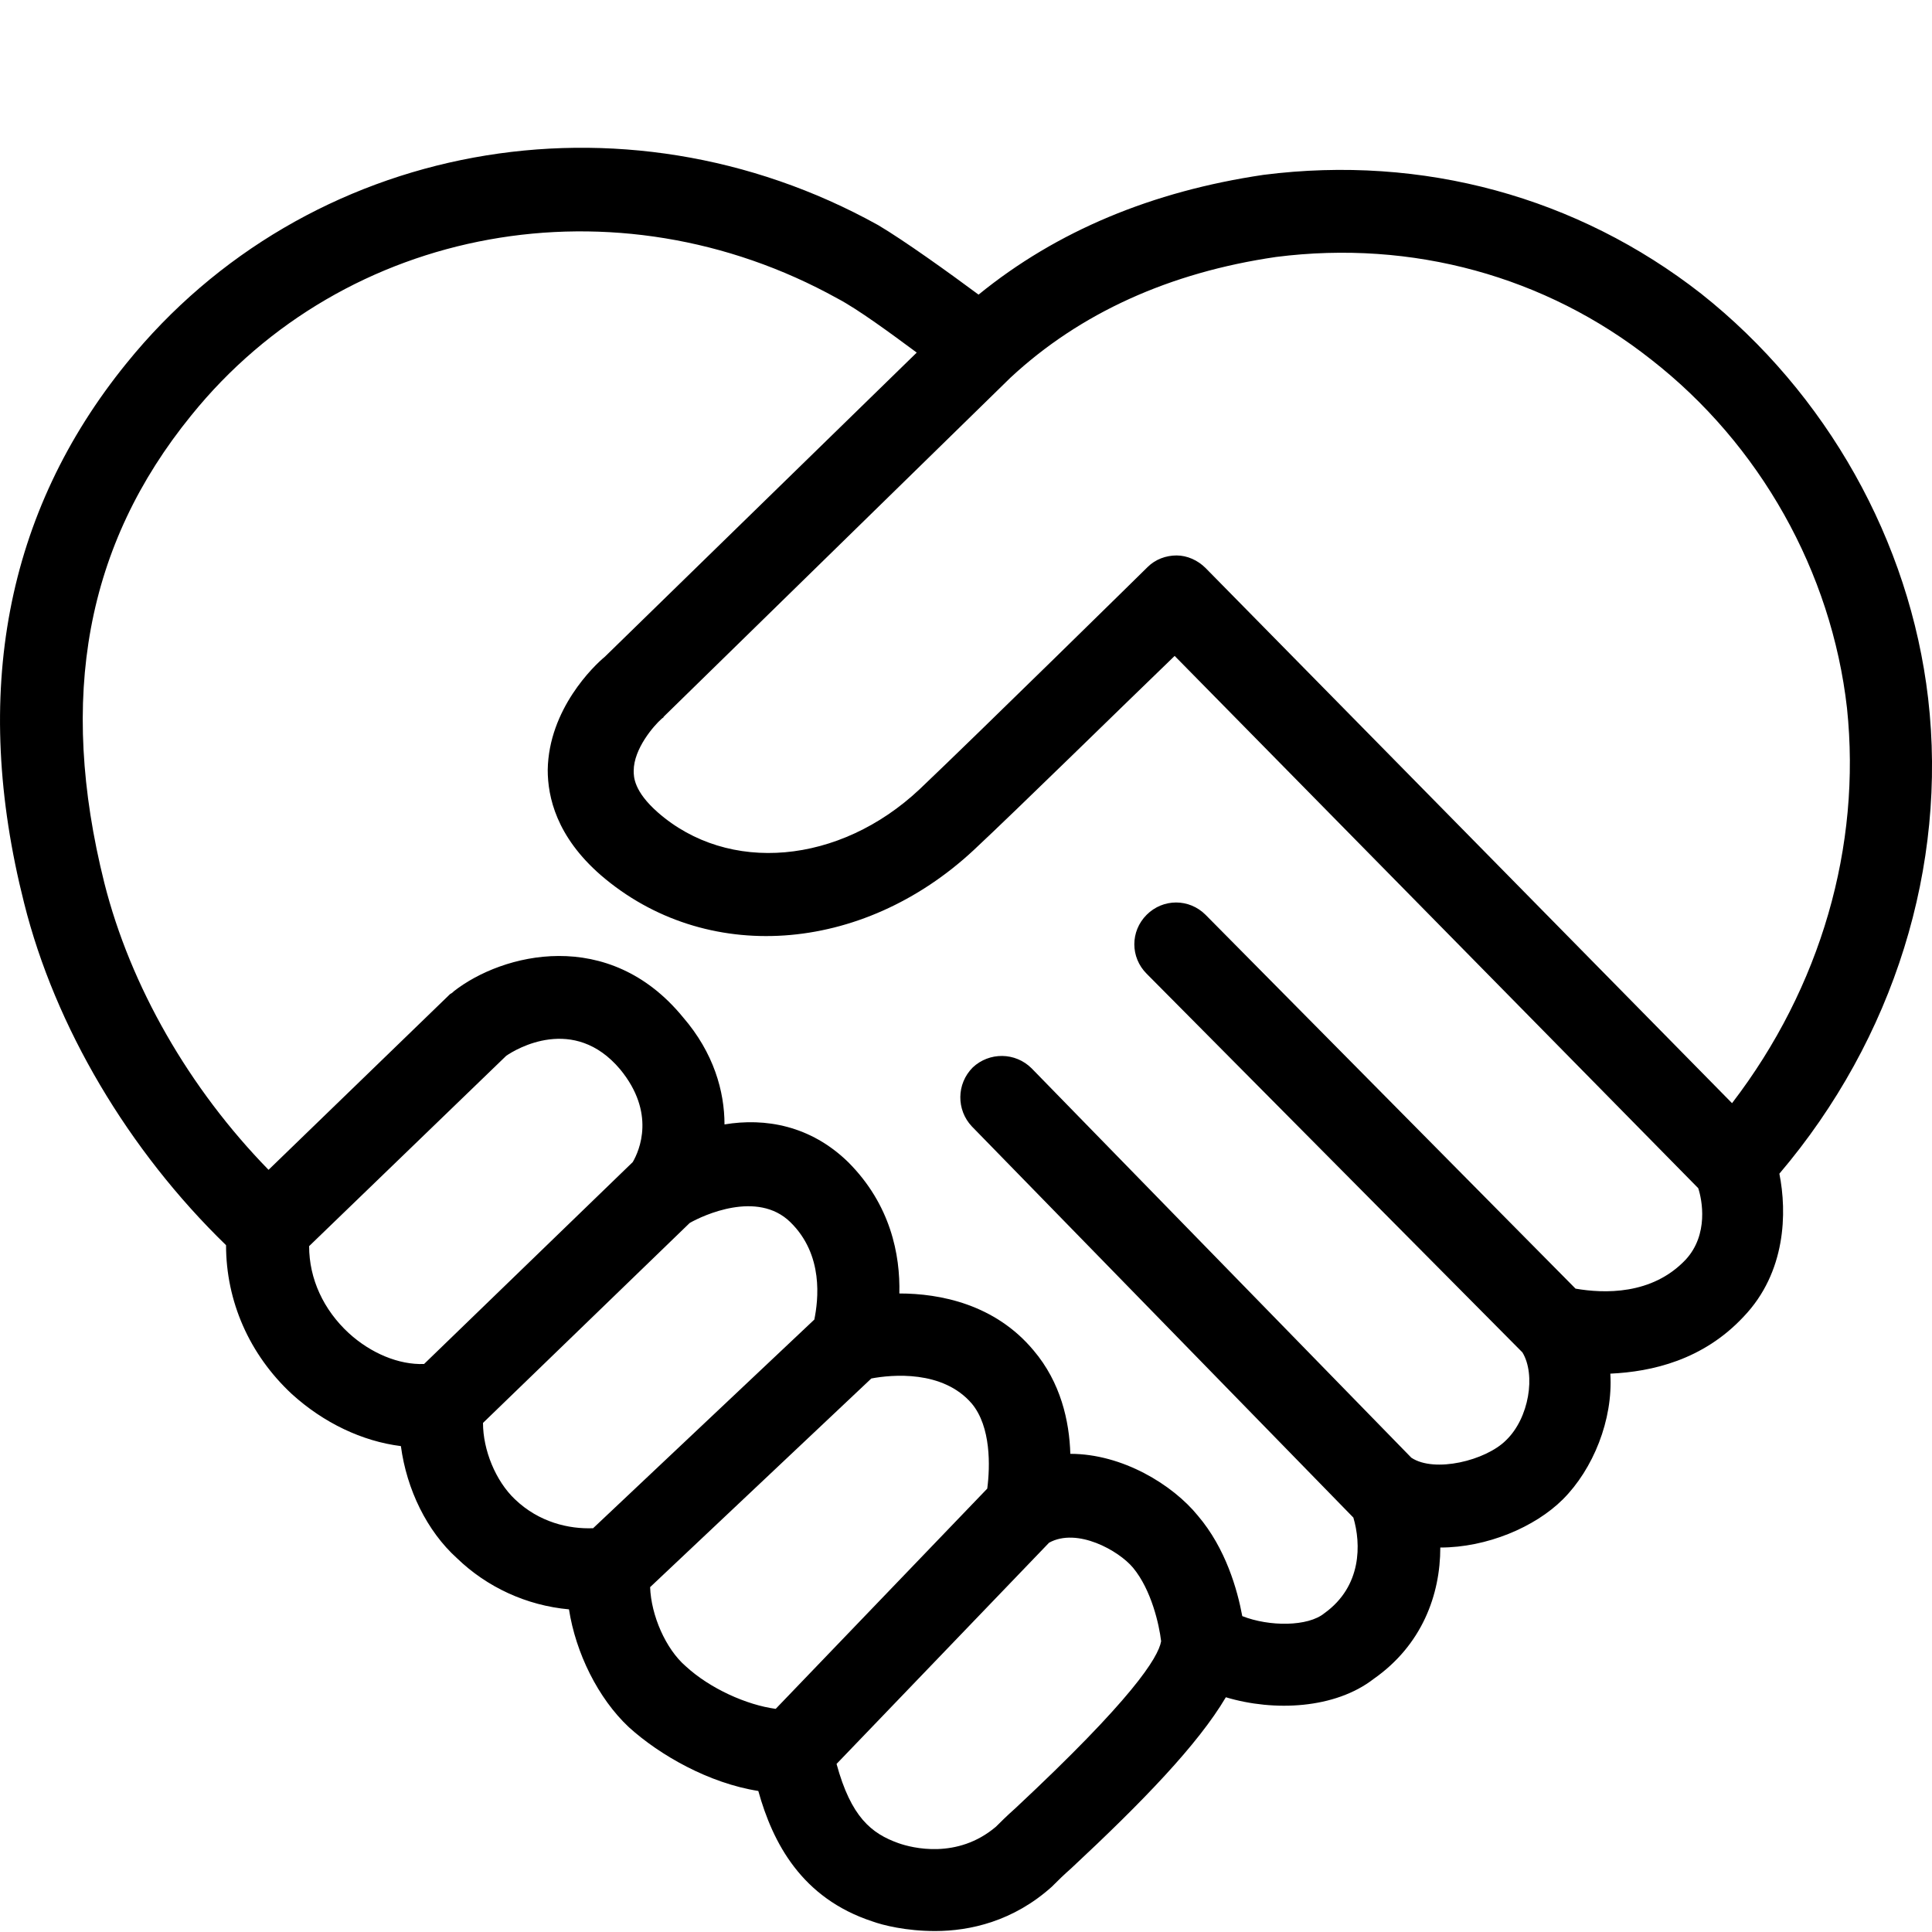 <?xml version="1.0" encoding="utf-8"?>
<!-- Generator: Adobe Illustrator 23.1.1, SVG Export Plug-In . SVG Version: 6.00 Build 0)  -->
<svg version="1.1" id="Layer_1" xmlns="http://www.w3.org/2000/svg" xmlns:xlink="http://www.w3.org/1999/xlink" x="0px" y="0px"
	 viewBox="0 0 200 200" style="enable-background:new 0 0 200 200;" xml:space="preserve">
<path d="M199.6,72.3c-1.9-16.3-10.5-31.6-23.5-41.9c-12.8-10-28.8-14.4-45.3-12.3c-11.5,1.7-21.4,5.8-29.5,12.4
	c-3.1-2.3-7.7-5.6-10.4-7.2C64.4,8.6,31.7,14.6,13.1,37.6C0.6,53-3,71.8,2.5,93.5c3.2,12.8,10.8,25.6,20.9,35.4
	c0,5.8,2.4,11.3,6.8,15.4c3.3,3,7.3,4.9,11.3,5.4c0.6,4.5,2.7,8.8,5.8,11.6c3.1,3,7.2,4.9,11.6,5.3c0.7,4.5,3,9.2,6.2,12.2
	c3.2,2.9,8.3,5.8,13.4,6.6c1.5,5.4,4.5,11.1,11.8,13.5c1.1,0.4,3.5,1,6.5,1c3.6,0,8.1-1,12.1-4.6c0.1-0.1,0.1-0.1,0.2-0.2
	c0.4-0.4,1-1,1.8-1.7c7.4-6.9,13.1-12.8,16-17.7c5,1.5,11.3,1.2,15.3-1.9c5-3.5,6.9-8.7,6.9-13.6c4.8,0,9.8-2.1,12.7-5
	c3.1-3.1,5.2-8.2,4.9-13c4.3-0.2,9.6-1.4,13.8-5.9c4.4-4.6,4.5-10.8,3.7-14.8C196.1,107.5,201.6,89.6,199.6,72.3z M32,129l20.4-19.7
	c1-0.7,7-4.3,11.8,1.4c3.7,4.5,2,8.4,1.3,9.6l-21.6,20.9c-2.6,0.1-5.5-1.1-7.8-3.2C33.5,135.6,32,132.4,32,129z M50,147.3l21.4-20.7
	c1.4-0.8,7-3.4,10.4-0.1c3.5,3.4,2.9,8.1,2.5,10.1l-22.9,21.6c-2.5,0.1-5.6-0.6-8.1-3C51.3,153.3,50,150.1,50,147.3z M67.3,164.3
	l22.9-21.6c2.1-0.4,7.4-0.9,10.4,2.6c2,2.4,1.9,6.5,1.6,8.8l-21.9,22.8c-3-0.4-6.8-2.1-9.3-4.4C68.9,170.7,67.4,167.2,67.3,164.3z
	 M105.1,187.2c-0.9,0.8-1.5,1.4-2,1.9c-4,3.4-8.7,2.2-10.1,1.7c-2.8-1-4.9-2.7-6.4-8.2l22-22.9c2.9-1.6,7.2,0.8,8.7,2.6
	c1.9,2.3,2.7,5.9,2.9,7.6C119.9,171.6,117.2,175.9,105.1,187.2z M174.5,130.4c-3.5,3.7-8.5,3.5-11.4,3l-38.3-38.7
	c-1.7-1.7-4.4-1.7-6.1,0c-1.7,1.7-1.7,4.4,0,6.1l38.9,39.2c1.4,2.3,0.7,6.8-1.7,9.1c-2.1,2.1-7.4,3.4-9.8,1.8c0,0,0,0,0,0
	l-39.3-40.3c-1.7-1.7-4.4-1.7-6.1-0.1c-1.7,1.7-1.7,4.4-0.1,6.1l39.5,40.5c0.8,2.7,0.9,7.1-3,9.9c-1.7,1.4-5.7,1.4-8.5,0.3
	c-0.5-2.7-1.7-7-4.6-10.4c-2.6-3.2-7.8-6.4-13.2-6.4c-0.1-3.4-1-7.4-3.8-10.7c-4-4.8-9.7-5.9-13.9-5.9c0.1-4-0.9-9.2-5.3-13.6
	c-3.9-3.8-8.6-4.6-12.8-3.9c0-3.4-1.1-7.4-4.3-11.1C63,95.9,52,98.7,47,102.6c-0.1,0.1-0.2,0.2-0.4,0.3l-18.8,18.2
	c-8.2-8.4-14.3-19-17-29.7c-4.8-19.2-1.9-35,9-48.4c15.9-19.7,44-24.8,66.9-12.1c2.1,1.1,5.5,3.6,8.2,5.6L62.6,68
	c-1.1,0.9-5.8,5.4-5.9,11.7c0,2.8,0.9,6.9,5.5,10.9c10.8,9.3,27,8.2,38.6-2.6c4.6-4.3,15.4-14.9,20.8-20.1l54.2,55.1
	C176.2,124.2,176.9,127.8,174.5,130.4z M179.3,114.2l-54.5-55.4c-0.8-0.8-1.9-1.3-3-1.3h0c-1.1,0-2.2,0.4-3,1.2
	c-0.2,0.2-17.6,17.3-23.6,23c-8.3,7.8-19.8,8.8-27.1,2.4c-2.5-2.2-2.5-3.7-2.5-4.3c0-2.3,2.1-4.7,2.9-5.4c0.1-0.1,0.2-0.1,0.2-0.2
	l35.9-35.1c7.2-6.7,16.5-10.9,27.5-12.5c14.1-1.8,27.9,2,38.8,10.6c11.3,8.8,18.7,22,20.3,36.1C192.7,87.6,188.5,102.2,179.3,114.2z
	"/>
</svg>
